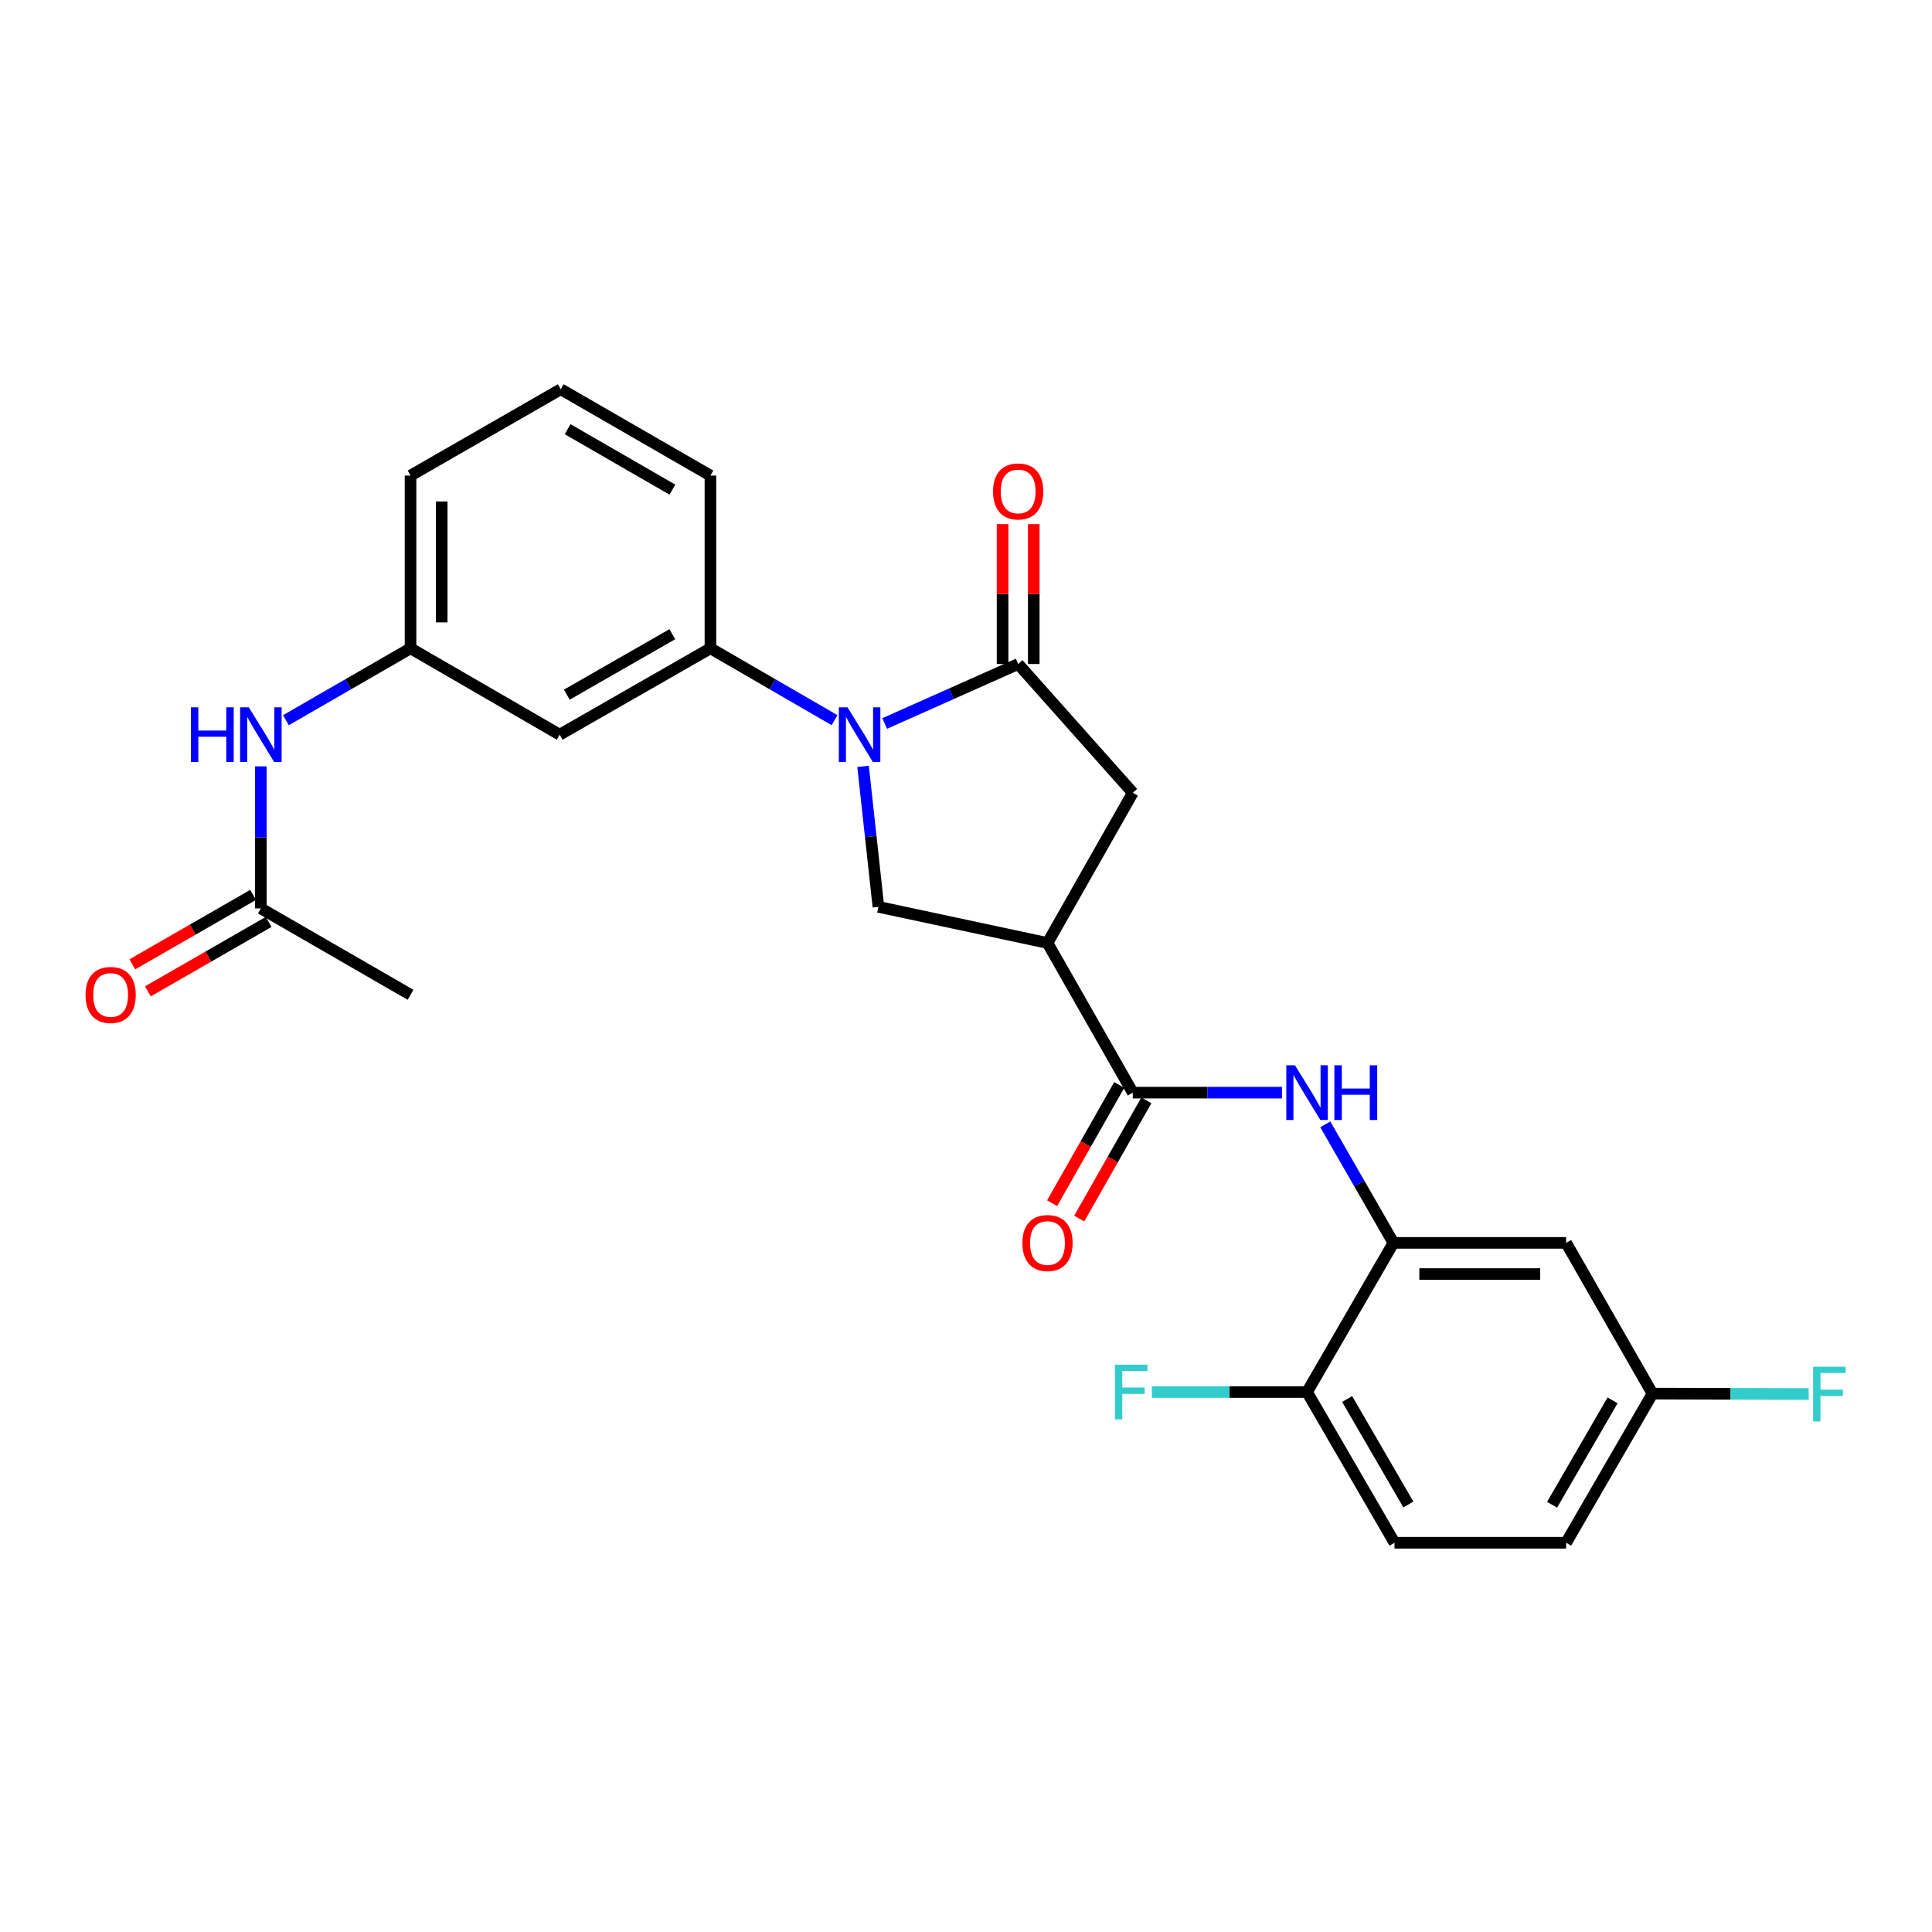 <?xml version='1.0' encoding='iso-8859-1'?>
<svg version='1.1' baseProfile='full'
              xmlns='http://www.w3.org/2000/svg'
                      xmlns:rdkit='http://www.rdkit.org/xml'
                      xmlns:xlink='http://www.w3.org/1999/xlink'
                  xml:space='preserve'
width='1000px' height='1000px' viewBox='0 0 1000 1000'>
<!-- END OF HEADER -->
<rect style='opacity:1.0;fill:#FFFFFF;stroke:none' width='1000' height='1000' x='0' y='0'> </rect>
<path class='bond-0' d='M 457.911,374.478 L 492.456,359.085' style='fill:none;fill-rule:evenodd;stroke:#0000FF;stroke-width:6px;stroke-linecap:butt;stroke-linejoin:miter;stroke-opacity:1' />
<path class='bond-0' d='M 492.456,359.085 L 527.001,343.691' style='fill:none;fill-rule:evenodd;stroke:#000000;stroke-width:6px;stroke-linecap:butt;stroke-linejoin:miter;stroke-opacity:1' />
<path class='bond-3' d='M 446.718,396.666 L 450.694,433.027' style='fill:none;fill-rule:evenodd;stroke:#0000FF;stroke-width:6px;stroke-linecap:butt;stroke-linejoin:miter;stroke-opacity:1' />
<path class='bond-3' d='M 450.694,433.027 L 454.669,469.387' style='fill:none;fill-rule:evenodd;stroke:#000000;stroke-width:6px;stroke-linecap:butt;stroke-linejoin:miter;stroke-opacity:1' />
<path class='bond-5' d='M 431.955,372.755 L 399.835,354.158' style='fill:none;fill-rule:evenodd;stroke:#0000FF;stroke-width:6px;stroke-linecap:butt;stroke-linejoin:miter;stroke-opacity:1' />
<path class='bond-5' d='M 399.835,354.158 L 367.716,335.56' style='fill:none;fill-rule:evenodd;stroke:#000000;stroke-width:6px;stroke-linecap:butt;stroke-linejoin:miter;stroke-opacity:1' />
<path class='bond-7' d='M 527.001,343.691 L 586.336,410.331' style='fill:none;fill-rule:evenodd;stroke:#000000;stroke-width:6px;stroke-linecap:butt;stroke-linejoin:miter;stroke-opacity:1' />
<path class='bond-13' d='M 535.069,343.691 L 535.069,307.488' style='fill:none;fill-rule:evenodd;stroke:#000000;stroke-width:6px;stroke-linecap:butt;stroke-linejoin:miter;stroke-opacity:1' />
<path class='bond-13' d='M 535.069,307.488 L 535.069,271.286' style='fill:none;fill-rule:evenodd;stroke:#FF0000;stroke-width:6px;stroke-linecap:butt;stroke-linejoin:miter;stroke-opacity:1' />
<path class='bond-13' d='M 518.934,343.691 L 518.934,307.488' style='fill:none;fill-rule:evenodd;stroke:#000000;stroke-width:6px;stroke-linecap:butt;stroke-linejoin:miter;stroke-opacity:1' />
<path class='bond-13' d='M 518.934,307.488 L 518.934,271.286' style='fill:none;fill-rule:evenodd;stroke:#FF0000;stroke-width:6px;stroke-linecap:butt;stroke-linejoin:miter;stroke-opacity:1' />
<path class='bond-1' d='M 542.187,488.087 L 454.669,469.387' style='fill:none;fill-rule:evenodd;stroke:#000000;stroke-width:6px;stroke-linecap:butt;stroke-linejoin:miter;stroke-opacity:1' />
<path class='bond-2' d='M 542.187,488.087 L 586.336,565.555' style='fill:none;fill-rule:evenodd;stroke:#000000;stroke-width:6px;stroke-linecap:butt;stroke-linejoin:miter;stroke-opacity:1' />
<path class='bond-26' d='M 542.187,488.087 L 586.336,410.331' style='fill:none;fill-rule:evenodd;stroke:#000000;stroke-width:6px;stroke-linecap:butt;stroke-linejoin:miter;stroke-opacity:1' />
<path class='bond-4' d='M 586.336,565.555 L 624.937,565.555' style='fill:none;fill-rule:evenodd;stroke:#000000;stroke-width:6px;stroke-linecap:butt;stroke-linejoin:miter;stroke-opacity:1' />
<path class='bond-4' d='M 624.937,565.555 L 663.539,565.555' style='fill:none;fill-rule:evenodd;stroke:#0000FF;stroke-width:6px;stroke-linecap:butt;stroke-linejoin:miter;stroke-opacity:1' />
<path class='bond-15' d='M 579.32,561.572 L 561.945,592.172' style='fill:none;fill-rule:evenodd;stroke:#000000;stroke-width:6px;stroke-linecap:butt;stroke-linejoin:miter;stroke-opacity:1' />
<path class='bond-15' d='M 561.945,592.172 L 544.571,622.772' style='fill:none;fill-rule:evenodd;stroke:#FF0000;stroke-width:6px;stroke-linecap:butt;stroke-linejoin:miter;stroke-opacity:1' />
<path class='bond-15' d='M 593.351,569.539 L 575.977,600.139' style='fill:none;fill-rule:evenodd;stroke:#000000;stroke-width:6px;stroke-linecap:butt;stroke-linejoin:miter;stroke-opacity:1' />
<path class='bond-15' d='M 575.977,600.139 L 558.603,630.739' style='fill:none;fill-rule:evenodd;stroke:#FF0000;stroke-width:6px;stroke-linecap:butt;stroke-linejoin:miter;stroke-opacity:1' />
<path class='bond-6' d='M 685.964,581.958 L 703.601,612.634' style='fill:none;fill-rule:evenodd;stroke:#0000FF;stroke-width:6px;stroke-linecap:butt;stroke-linejoin:miter;stroke-opacity:1' />
<path class='bond-6' d='M 703.601,612.634 L 721.238,643.311' style='fill:none;fill-rule:evenodd;stroke:#000000;stroke-width:6px;stroke-linecap:butt;stroke-linejoin:miter;stroke-opacity:1' />
<path class='bond-8' d='M 367.716,335.56 L 289.692,380.265' style='fill:none;fill-rule:evenodd;stroke:#000000;stroke-width:6px;stroke-linecap:butt;stroke-linejoin:miter;stroke-opacity:1' />
<path class='bond-8' d='M 347.991,328.266 L 293.374,359.559' style='fill:none;fill-rule:evenodd;stroke:#000000;stroke-width:6px;stroke-linecap:butt;stroke-linejoin:miter;stroke-opacity:1' />
<path class='bond-22' d='M 367.716,335.56 L 367.716,246.16' style='fill:none;fill-rule:evenodd;stroke:#000000;stroke-width:6px;stroke-linecap:butt;stroke-linejoin:miter;stroke-opacity:1' />
<path class='bond-9' d='M 721.238,643.311 L 810.62,643.311' style='fill:none;fill-rule:evenodd;stroke:#000000;stroke-width:6px;stroke-linecap:butt;stroke-linejoin:miter;stroke-opacity:1' />
<path class='bond-9' d='M 734.645,659.447 L 797.213,659.447' style='fill:none;fill-rule:evenodd;stroke:#000000;stroke-width:6px;stroke-linecap:butt;stroke-linejoin:miter;stroke-opacity:1' />
<path class='bond-12' d='M 721.238,643.311 L 676.534,720.52' style='fill:none;fill-rule:evenodd;stroke:#000000;stroke-width:6px;stroke-linecap:butt;stroke-linejoin:miter;stroke-opacity:1' />
<path class='bond-14' d='M 289.692,380.265 L 212.492,335.56' style='fill:none;fill-rule:evenodd;stroke:#000000;stroke-width:6px;stroke-linecap:butt;stroke-linejoin:miter;stroke-opacity:1' />
<path class='bond-18' d='M 810.62,643.311 L 855.325,721.327' style='fill:none;fill-rule:evenodd;stroke:#000000;stroke-width:6px;stroke-linecap:butt;stroke-linejoin:miter;stroke-opacity:1' />
<path class='bond-10' d='M 135.023,470.194 L 135.023,433.434' style='fill:none;fill-rule:evenodd;stroke:#000000;stroke-width:6px;stroke-linecap:butt;stroke-linejoin:miter;stroke-opacity:1' />
<path class='bond-10' d='M 135.023,433.434 L 135.023,396.673' style='fill:none;fill-rule:evenodd;stroke:#0000FF;stroke-width:6px;stroke-linecap:butt;stroke-linejoin:miter;stroke-opacity:1' />
<path class='bond-16' d='M 131.002,463.2 L 99.745,481.17' style='fill:none;fill-rule:evenodd;stroke:#000000;stroke-width:6px;stroke-linecap:butt;stroke-linejoin:miter;stroke-opacity:1' />
<path class='bond-16' d='M 99.745,481.17 L 68.489,499.141' style='fill:none;fill-rule:evenodd;stroke:#FF0000;stroke-width:6px;stroke-linecap:butt;stroke-linejoin:miter;stroke-opacity:1' />
<path class='bond-16' d='M 139.044,477.188 L 107.788,495.159' style='fill:none;fill-rule:evenodd;stroke:#000000;stroke-width:6px;stroke-linecap:butt;stroke-linejoin:miter;stroke-opacity:1' />
<path class='bond-16' d='M 107.788,495.159 L 76.531,513.129' style='fill:none;fill-rule:evenodd;stroke:#FF0000;stroke-width:6px;stroke-linecap:butt;stroke-linejoin:miter;stroke-opacity:1' />
<path class='bond-24' d='M 135.023,470.194 L 212.492,514.899' style='fill:none;fill-rule:evenodd;stroke:#000000;stroke-width:6px;stroke-linecap:butt;stroke-linejoin:miter;stroke-opacity:1' />
<path class='bond-11' d='M 147.999,372.777 L 180.245,354.169' style='fill:none;fill-rule:evenodd;stroke:#0000FF;stroke-width:6px;stroke-linecap:butt;stroke-linejoin:miter;stroke-opacity:1' />
<path class='bond-11' d='M 180.245,354.169 L 212.492,335.56' style='fill:none;fill-rule:evenodd;stroke:#000000;stroke-width:6px;stroke-linecap:butt;stroke-linejoin:miter;stroke-opacity:1' />
<path class='bond-17' d='M 676.534,720.52 L 721.794,798.526' style='fill:none;fill-rule:evenodd;stroke:#000000;stroke-width:6px;stroke-linecap:butt;stroke-linejoin:miter;stroke-opacity:1' />
<path class='bond-17' d='M 697.279,724.123 L 728.961,778.728' style='fill:none;fill-rule:evenodd;stroke:#000000;stroke-width:6px;stroke-linecap:butt;stroke-linejoin:miter;stroke-opacity:1' />
<path class='bond-19' d='M 676.534,720.52 L 636.37,720.52' style='fill:none;fill-rule:evenodd;stroke:#000000;stroke-width:6px;stroke-linecap:butt;stroke-linejoin:miter;stroke-opacity:1' />
<path class='bond-19' d='M 636.37,720.52 L 596.206,720.52' style='fill:none;fill-rule:evenodd;stroke:#33CCCC;stroke-width:6px;stroke-linecap:butt;stroke-linejoin:miter;stroke-opacity:1' />
<path class='bond-27' d='M 212.492,335.56 L 212.492,246.16' style='fill:none;fill-rule:evenodd;stroke:#000000;stroke-width:6px;stroke-linecap:butt;stroke-linejoin:miter;stroke-opacity:1' />
<path class='bond-27' d='M 228.627,322.15 L 228.627,259.57' style='fill:none;fill-rule:evenodd;stroke:#000000;stroke-width:6px;stroke-linecap:butt;stroke-linejoin:miter;stroke-opacity:1' />
<path class='bond-20' d='M 721.794,798.526 L 810.62,798.526' style='fill:none;fill-rule:evenodd;stroke:#000000;stroke-width:6px;stroke-linecap:butt;stroke-linejoin:miter;stroke-opacity:1' />
<path class='bond-21' d='M 855.325,721.327 L 895.755,721.441' style='fill:none;fill-rule:evenodd;stroke:#000000;stroke-width:6px;stroke-linecap:butt;stroke-linejoin:miter;stroke-opacity:1' />
<path class='bond-21' d='M 895.755,721.441 L 936.185,721.556' style='fill:none;fill-rule:evenodd;stroke:#33CCCC;stroke-width:6px;stroke-linecap:butt;stroke-linejoin:miter;stroke-opacity:1' />
<path class='bond-28' d='M 855.325,721.327 L 810.62,798.526' style='fill:none;fill-rule:evenodd;stroke:#000000;stroke-width:6px;stroke-linecap:butt;stroke-linejoin:miter;stroke-opacity:1' />
<path class='bond-28' d='M 834.656,724.821 L 803.363,778.861' style='fill:none;fill-rule:evenodd;stroke:#000000;stroke-width:6px;stroke-linecap:butt;stroke-linejoin:miter;stroke-opacity:1' />
<path class='bond-23' d='M 367.716,246.16 L 290.247,201.474' style='fill:none;fill-rule:evenodd;stroke:#000000;stroke-width:6px;stroke-linecap:butt;stroke-linejoin:miter;stroke-opacity:1' />
<path class='bond-23' d='M 348.034,253.434 L 293.805,222.154' style='fill:none;fill-rule:evenodd;stroke:#000000;stroke-width:6px;stroke-linecap:butt;stroke-linejoin:miter;stroke-opacity:1' />
<path class='bond-25' d='M 290.247,201.474 L 212.492,246.16' style='fill:none;fill-rule:evenodd;stroke:#000000;stroke-width:6px;stroke-linecap:butt;stroke-linejoin:miter;stroke-opacity:1' />
<path  class='atom-0' d='M 438.665 366.105
L 447.945 381.105
Q 448.865 382.585, 450.345 385.265
Q 451.825 387.945, 451.905 388.105
L 451.905 366.105
L 455.665 366.105
L 455.665 394.425
L 451.785 394.425
L 441.825 378.025
Q 440.665 376.105, 439.425 373.905
Q 438.225 371.705, 437.865 371.025
L 437.865 394.425
L 434.185 394.425
L 434.185 366.105
L 438.665 366.105
' fill='#0000FF'/>
<path  class='atom-5' d='M 670.274 551.395
L 679.554 566.395
Q 680.474 567.875, 681.954 570.555
Q 683.434 573.235, 683.514 573.395
L 683.514 551.395
L 687.274 551.395
L 687.274 579.715
L 683.394 579.715
L 673.434 563.315
Q 672.274 561.395, 671.034 559.195
Q 669.834 556.995, 669.474 556.315
L 669.474 579.715
L 665.794 579.715
L 665.794 551.395
L 670.274 551.395
' fill='#0000FF'/>
<path  class='atom-5' d='M 690.674 551.395
L 694.514 551.395
L 694.514 563.435
L 708.994 563.435
L 708.994 551.395
L 712.834 551.395
L 712.834 579.715
L 708.994 579.715
L 708.994 566.635
L 694.514 566.635
L 694.514 579.715
L 690.674 579.715
L 690.674 551.395
' fill='#0000FF'/>
<path  class='atom-12' d='M 98.803 366.105
L 102.643 366.105
L 102.643 378.145
L 117.123 378.145
L 117.123 366.105
L 120.963 366.105
L 120.963 394.425
L 117.123 394.425
L 117.123 381.345
L 102.643 381.345
L 102.643 394.425
L 98.803 394.425
L 98.803 366.105
' fill='#0000FF'/>
<path  class='atom-12' d='M 128.763 366.105
L 138.043 381.105
Q 138.963 382.585, 140.443 385.265
Q 141.923 387.945, 142.003 388.105
L 142.003 366.105
L 145.763 366.105
L 145.763 394.425
L 141.883 394.425
L 131.923 378.025
Q 130.763 376.105, 129.523 373.905
Q 128.323 371.705, 127.963 371.025
L 127.963 394.425
L 124.283 394.425
L 124.283 366.105
L 128.763 366.105
' fill='#0000FF'/>
<path  class='atom-14' d='M 514.001 254.371
Q 514.001 247.571, 517.361 243.771
Q 520.721 239.971, 527.001 239.971
Q 533.281 239.971, 536.641 243.771
Q 540.001 247.571, 540.001 254.371
Q 540.001 261.251, 536.601 265.171
Q 533.201 269.051, 527.001 269.051
Q 520.761 269.051, 517.361 265.171
Q 514.001 261.291, 514.001 254.371
M 527.001 265.851
Q 531.321 265.851, 533.641 262.971
Q 536.001 260.051, 536.001 254.371
Q 536.001 248.811, 533.641 246.011
Q 531.321 243.171, 527.001 243.171
Q 522.681 243.171, 520.321 245.971
Q 518.001 248.771, 518.001 254.371
Q 518.001 260.091, 520.321 262.971
Q 522.681 265.851, 527.001 265.851
' fill='#FF0000'/>
<path  class='atom-16' d='M 529.187 643.391
Q 529.187 636.591, 532.547 632.791
Q 535.907 628.991, 542.187 628.991
Q 548.467 628.991, 551.827 632.791
Q 555.187 636.591, 555.187 643.391
Q 555.187 650.271, 551.787 654.191
Q 548.387 658.071, 542.187 658.071
Q 535.947 658.071, 532.547 654.191
Q 529.187 650.311, 529.187 643.391
M 542.187 654.871
Q 546.507 654.871, 548.827 651.991
Q 551.187 649.071, 551.187 643.391
Q 551.187 637.831, 548.827 635.031
Q 546.507 632.191, 542.187 632.191
Q 537.867 632.191, 535.507 634.991
Q 533.187 637.791, 533.187 643.391
Q 533.187 649.111, 535.507 651.991
Q 537.867 654.871, 542.187 654.871
' fill='#FF0000'/>
<path  class='atom-17' d='M 44.267 514.979
Q 44.267 508.179, 47.627 504.379
Q 50.987 500.579, 57.267 500.579
Q 63.547 500.579, 66.907 504.379
Q 70.267 508.179, 70.267 514.979
Q 70.267 521.859, 66.867 525.779
Q 63.467 529.659, 57.267 529.659
Q 51.027 529.659, 47.627 525.779
Q 44.267 521.899, 44.267 514.979
M 57.267 526.459
Q 61.587 526.459, 63.907 523.579
Q 66.267 520.659, 66.267 514.979
Q 66.267 509.419, 63.907 506.619
Q 61.587 503.779, 57.267 503.779
Q 52.947 503.779, 50.587 506.579
Q 48.267 509.379, 48.267 514.979
Q 48.267 520.699, 50.587 523.579
Q 52.947 526.459, 57.267 526.459
' fill='#FF0000'/>
<path  class='atom-20' d='M 577.091 706.36
L 593.931 706.36
L 593.931 709.6
L 580.891 709.6
L 580.891 718.2
L 592.491 718.2
L 592.491 721.48
L 580.891 721.48
L 580.891 734.68
L 577.091 734.68
L 577.091 706.36
' fill='#33CCCC'/>
<path  class='atom-22' d='M 938.474 707.427
L 955.314 707.427
L 955.314 710.667
L 942.274 710.667
L 942.274 719.267
L 953.874 719.267
L 953.874 722.547
L 942.274 722.547
L 942.274 735.747
L 938.474 735.747
L 938.474 707.427
' fill='#33CCCC'/>
</svg>
